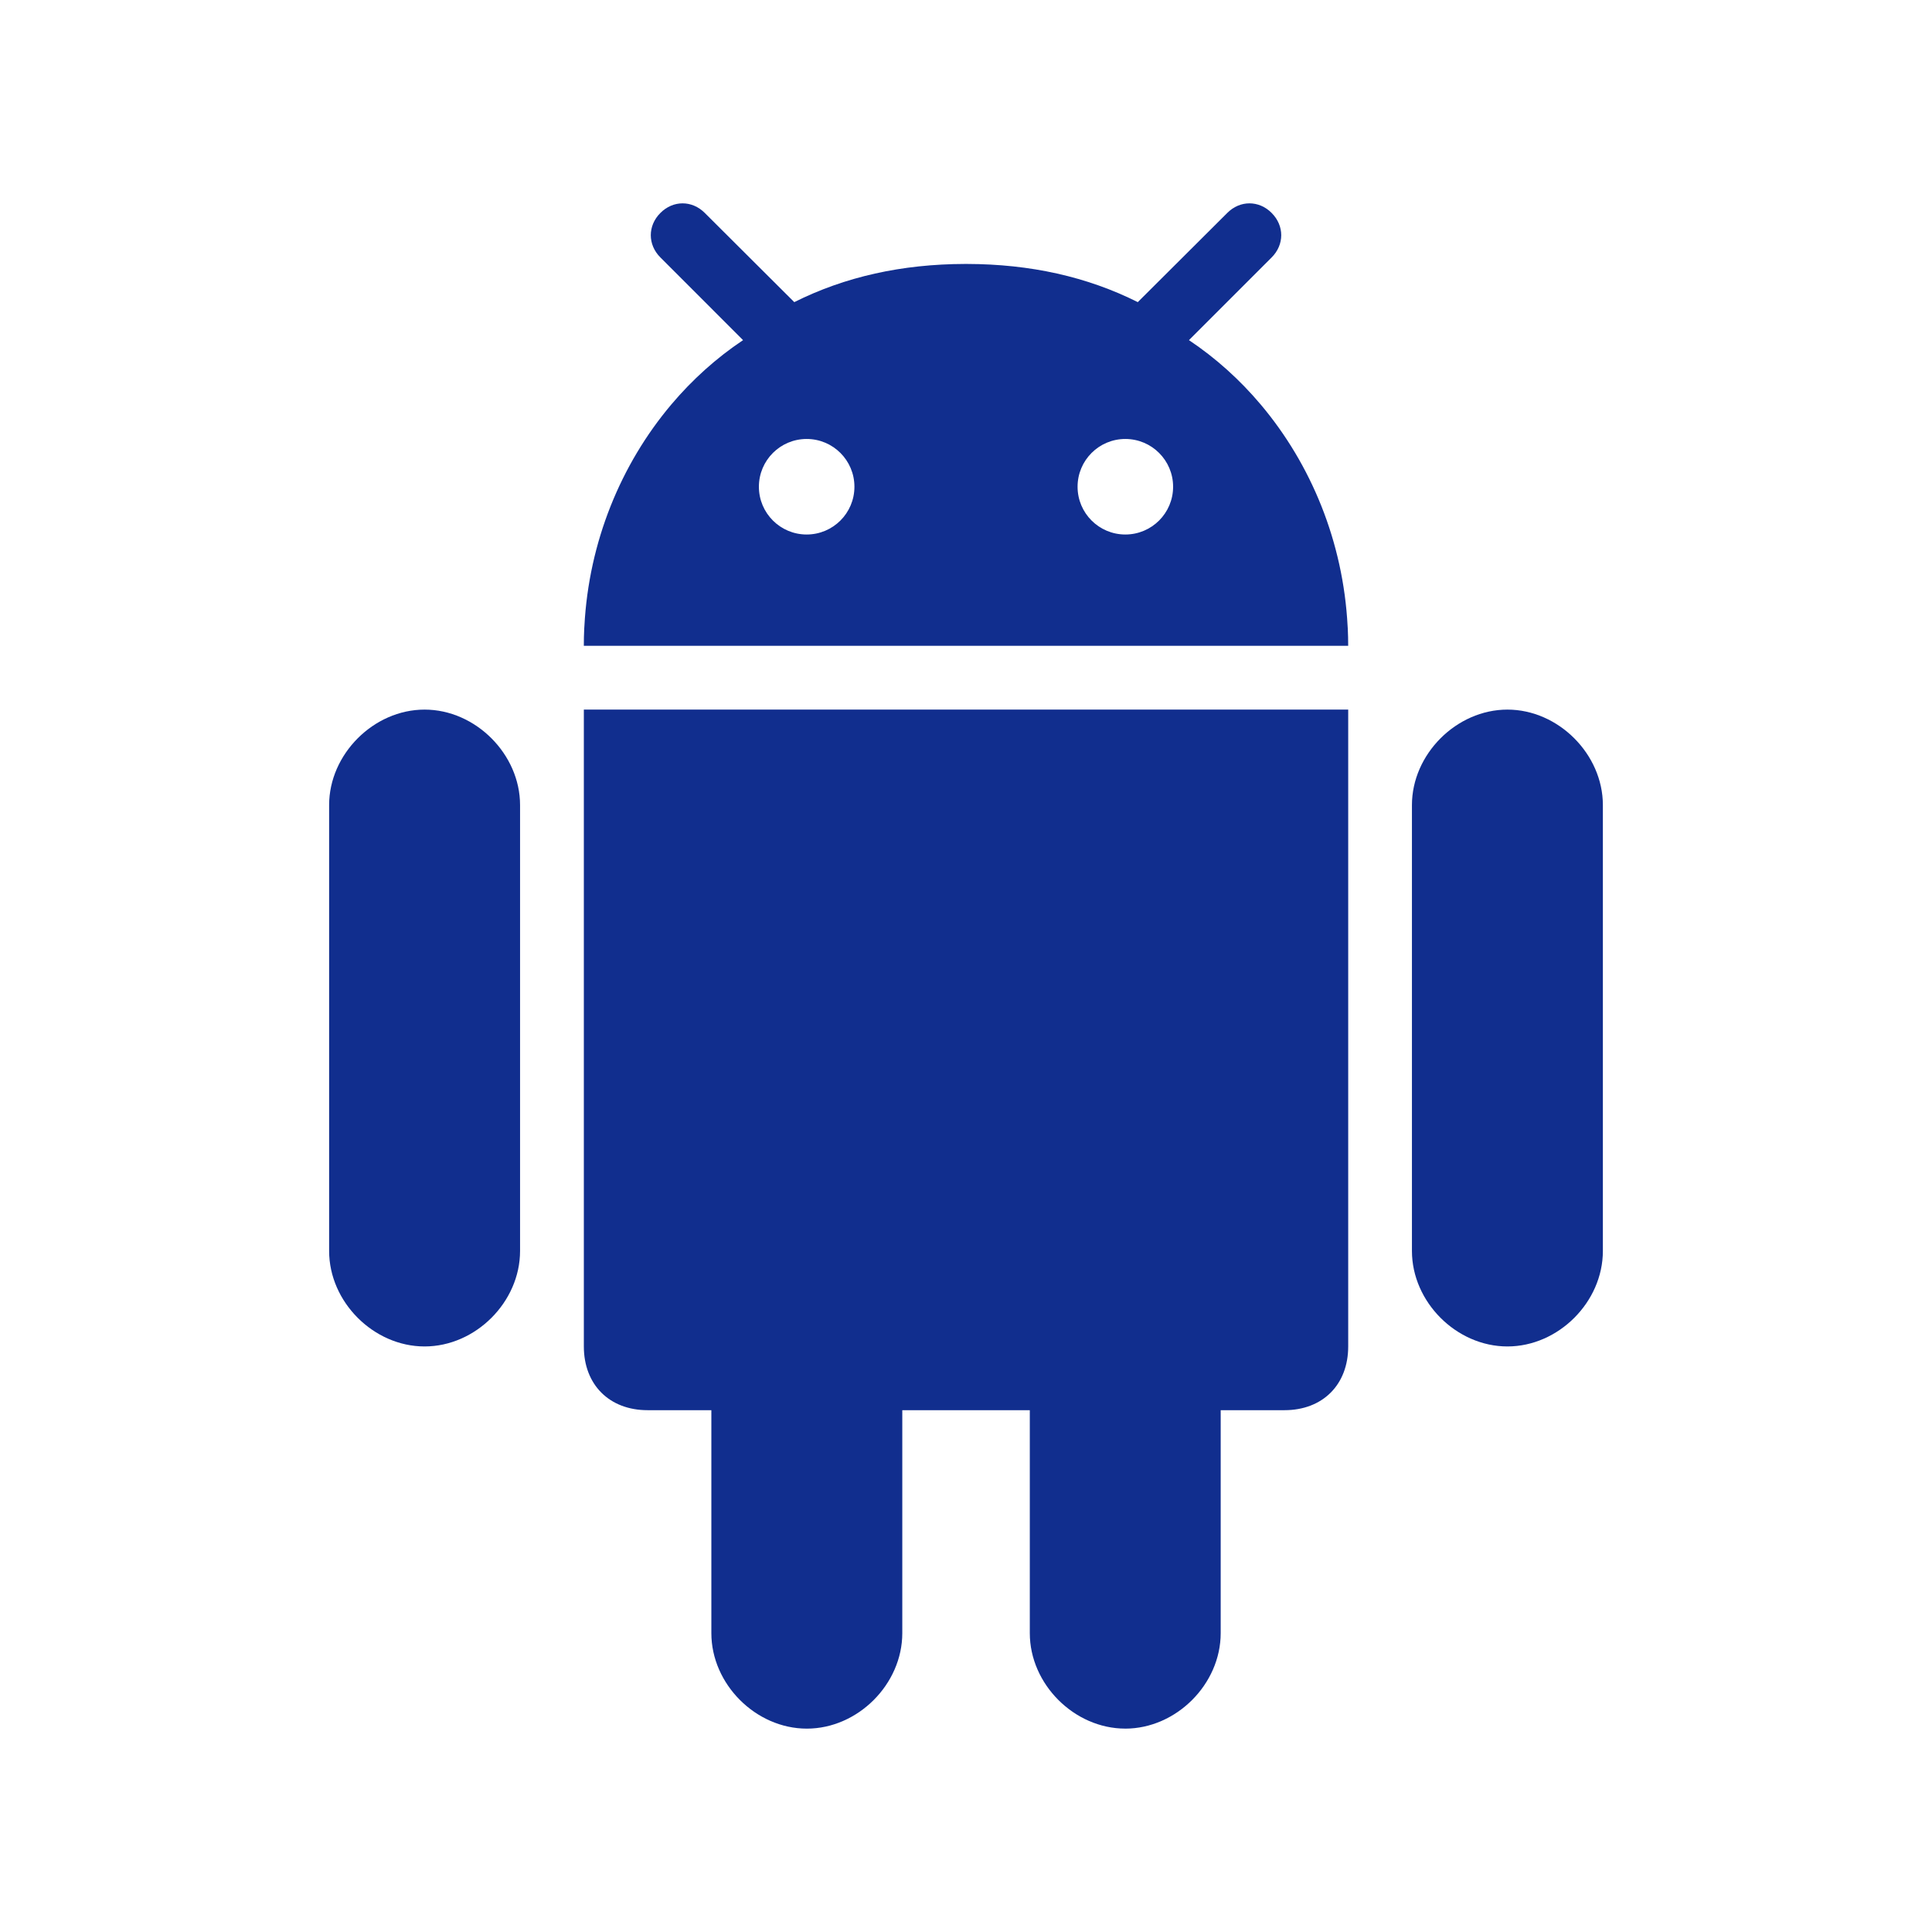 <?xml version="1.0" encoding="UTF-8"?>
<svg id="Layer_1" xmlns="http://www.w3.org/2000/svg" version="1.1" viewBox="0 0 76 76">
  <!-- Generator: Adobe Illustrator 29.2.1, SVG Export Plug-In . SVG Version: 2.1.0 Build 116)  -->
  <defs>
    <style>
      .st0 {
        fill: #112e8e;
      }

      .st1 {
        display: none;
      }
    </style>
  </defs>
  <g id="Layer_4" class="st1">
    <path class="st0" d="M19.9,16.8h31v-3.3c0-3.6-2.9-6.5-6.5-6.5h-26.2c-3.6,0-6.5,2.9-6.5,6.5v49c0,3.6,2.9,6.5,6.5,6.5h26.2c3.6,0,6.5-2.9,6.5-6.5v-8.2h-31c-.9,0-1.7-.7-1.7-1.7V18.5c0-.9.7-1.7,1.7-1.7ZM33,64.9h-3.3c-1.8,0-3.3-1.5-3.3-3.3h0c0-1.8,1.5-3.3,3.3-3.3h3.3c1.8,0,3.3,1.5,3.3,3.3h0c0,1.8-1.5,3.3-3.3,3.3Z"/>
    <path class="st0" d="M57.9,54c-1.6,0-2.9,1.3-2.9,2.9s1.3,2.9,2.9,2.9,2.9-1.3,2.9-2.9-1.3-2.9-2.9-2.9ZM39.8,41.7h19.1c1,0,1.9-.7,2-1.6l3.3-13.8c.3-1.3-.7-2.6-2-2.6h-26.9l-.5-1.9c-.3-1.5-1.6-2.5-3.1-2.5h-4.4c-1.1,0-2,.9-2,2s.9,2,2,2h3.6l4.7,18.2-1.8,5.6c-.2.7,0,1.3.3,1.9s1,.8,1.7.8h23.3c1.1,0,2-.9,2-2s-.9-2-2-2h-20.4l1.1-3.4v-.7h-.2.2ZM51,30.7c0-1.1.9-2,2-2s2,.9,2,2v4.9c0,1.1-.9,2-2,2s-2-.9-2-2v-4.9ZM42.9,30.7c0-1.1.9-2,2-2s2,.9,2,2v4.9c0,1.1-.9,2-2,2s-2-.9-2-2v-4.9Z"/>
  </g>
  <g>
    <path class="st0" d="M44.263,68c2.006,0,3.756-1.749,3.756-3.756v-8.771h2.508c1.505,0,2.508-1.003,2.508-2.508v-25.051h-30.068v25.051c0,1.505,1.003,2.508,2.508,2.508h2.508v8.771c0,2.006,1.749,3.756,3.756,3.756,2.006,0,3.755-1.749,3.755-3.756v-8.771h5.016v8.771c-0,2.006,1.749,3.755,3.755,3.755Z"/>
    <path class="st0" d="M59.298,52.966c2.006,0,3.755-1.749,3.755-3.756v-17.542c0-1.996-1.749-3.754-3.755-3.754-2.006,0-3.756,1.758-3.756,3.754v17.542c0,2.006,1.749,3.756,3.756,3.756Z"/>
    <path class="st0" d="M16.702,52.966c2.006,0,3.756-1.749,3.756-3.756v-17.542c0-1.996-1.749-3.754-3.756-3.754-2.006,0-3.755,1.758-3.755,3.754v17.542c0,2.006,1.749,3.756,3.755,3.756Z"/>
    <path class="st0" d="M50.025,8.378c-.501-.505-1.248-.505-1.749,0l-3.363,3.352-.155.155c-1.994-.999-4.23-1.497-6.72-1.502-.012,0-.024-0-.036-0h-0c-.013,0-.024 0-.037 0-2.49.005-4.726.504-6.72,1.502l-.156-.155-3.363-3.352c-.502-.505-1.248-.505-1.749,0-.502.502-.502,1.246,0,1.748l3.253,3.254c-1.048.7-1.999,1.556-2.826,2.536-1.979,2.346-3.241,5.399-3.415,8.707-.002.034-.005.068-.007.103-.011.225-.016.452-.016.679h30.068c0-.227-.005-.454-.016-.679-.002-.034-.005-.068-.007-.103-.173-3.308-1.436-6.361-3.415-8.707-.826-.98-1.777-1.836-2.826-2.536l3.254-3.254c.502-.502.502-1.246,0-1.748ZM31.732,21.026c-1.038,0-1.879-.841-1.879-1.879s.841-1.879,1.879-1.879,1.879.841,1.879,1.879-.841,1.879-1.879,1.879ZM44.268,21.026c-1.038,0-1.879-.841-1.879-1.879s.841-1.879,1.879-1.879,1.879.841,1.879,1.879-.841,1.879-1.879,1.879Z"/>
  </g>
</svg>